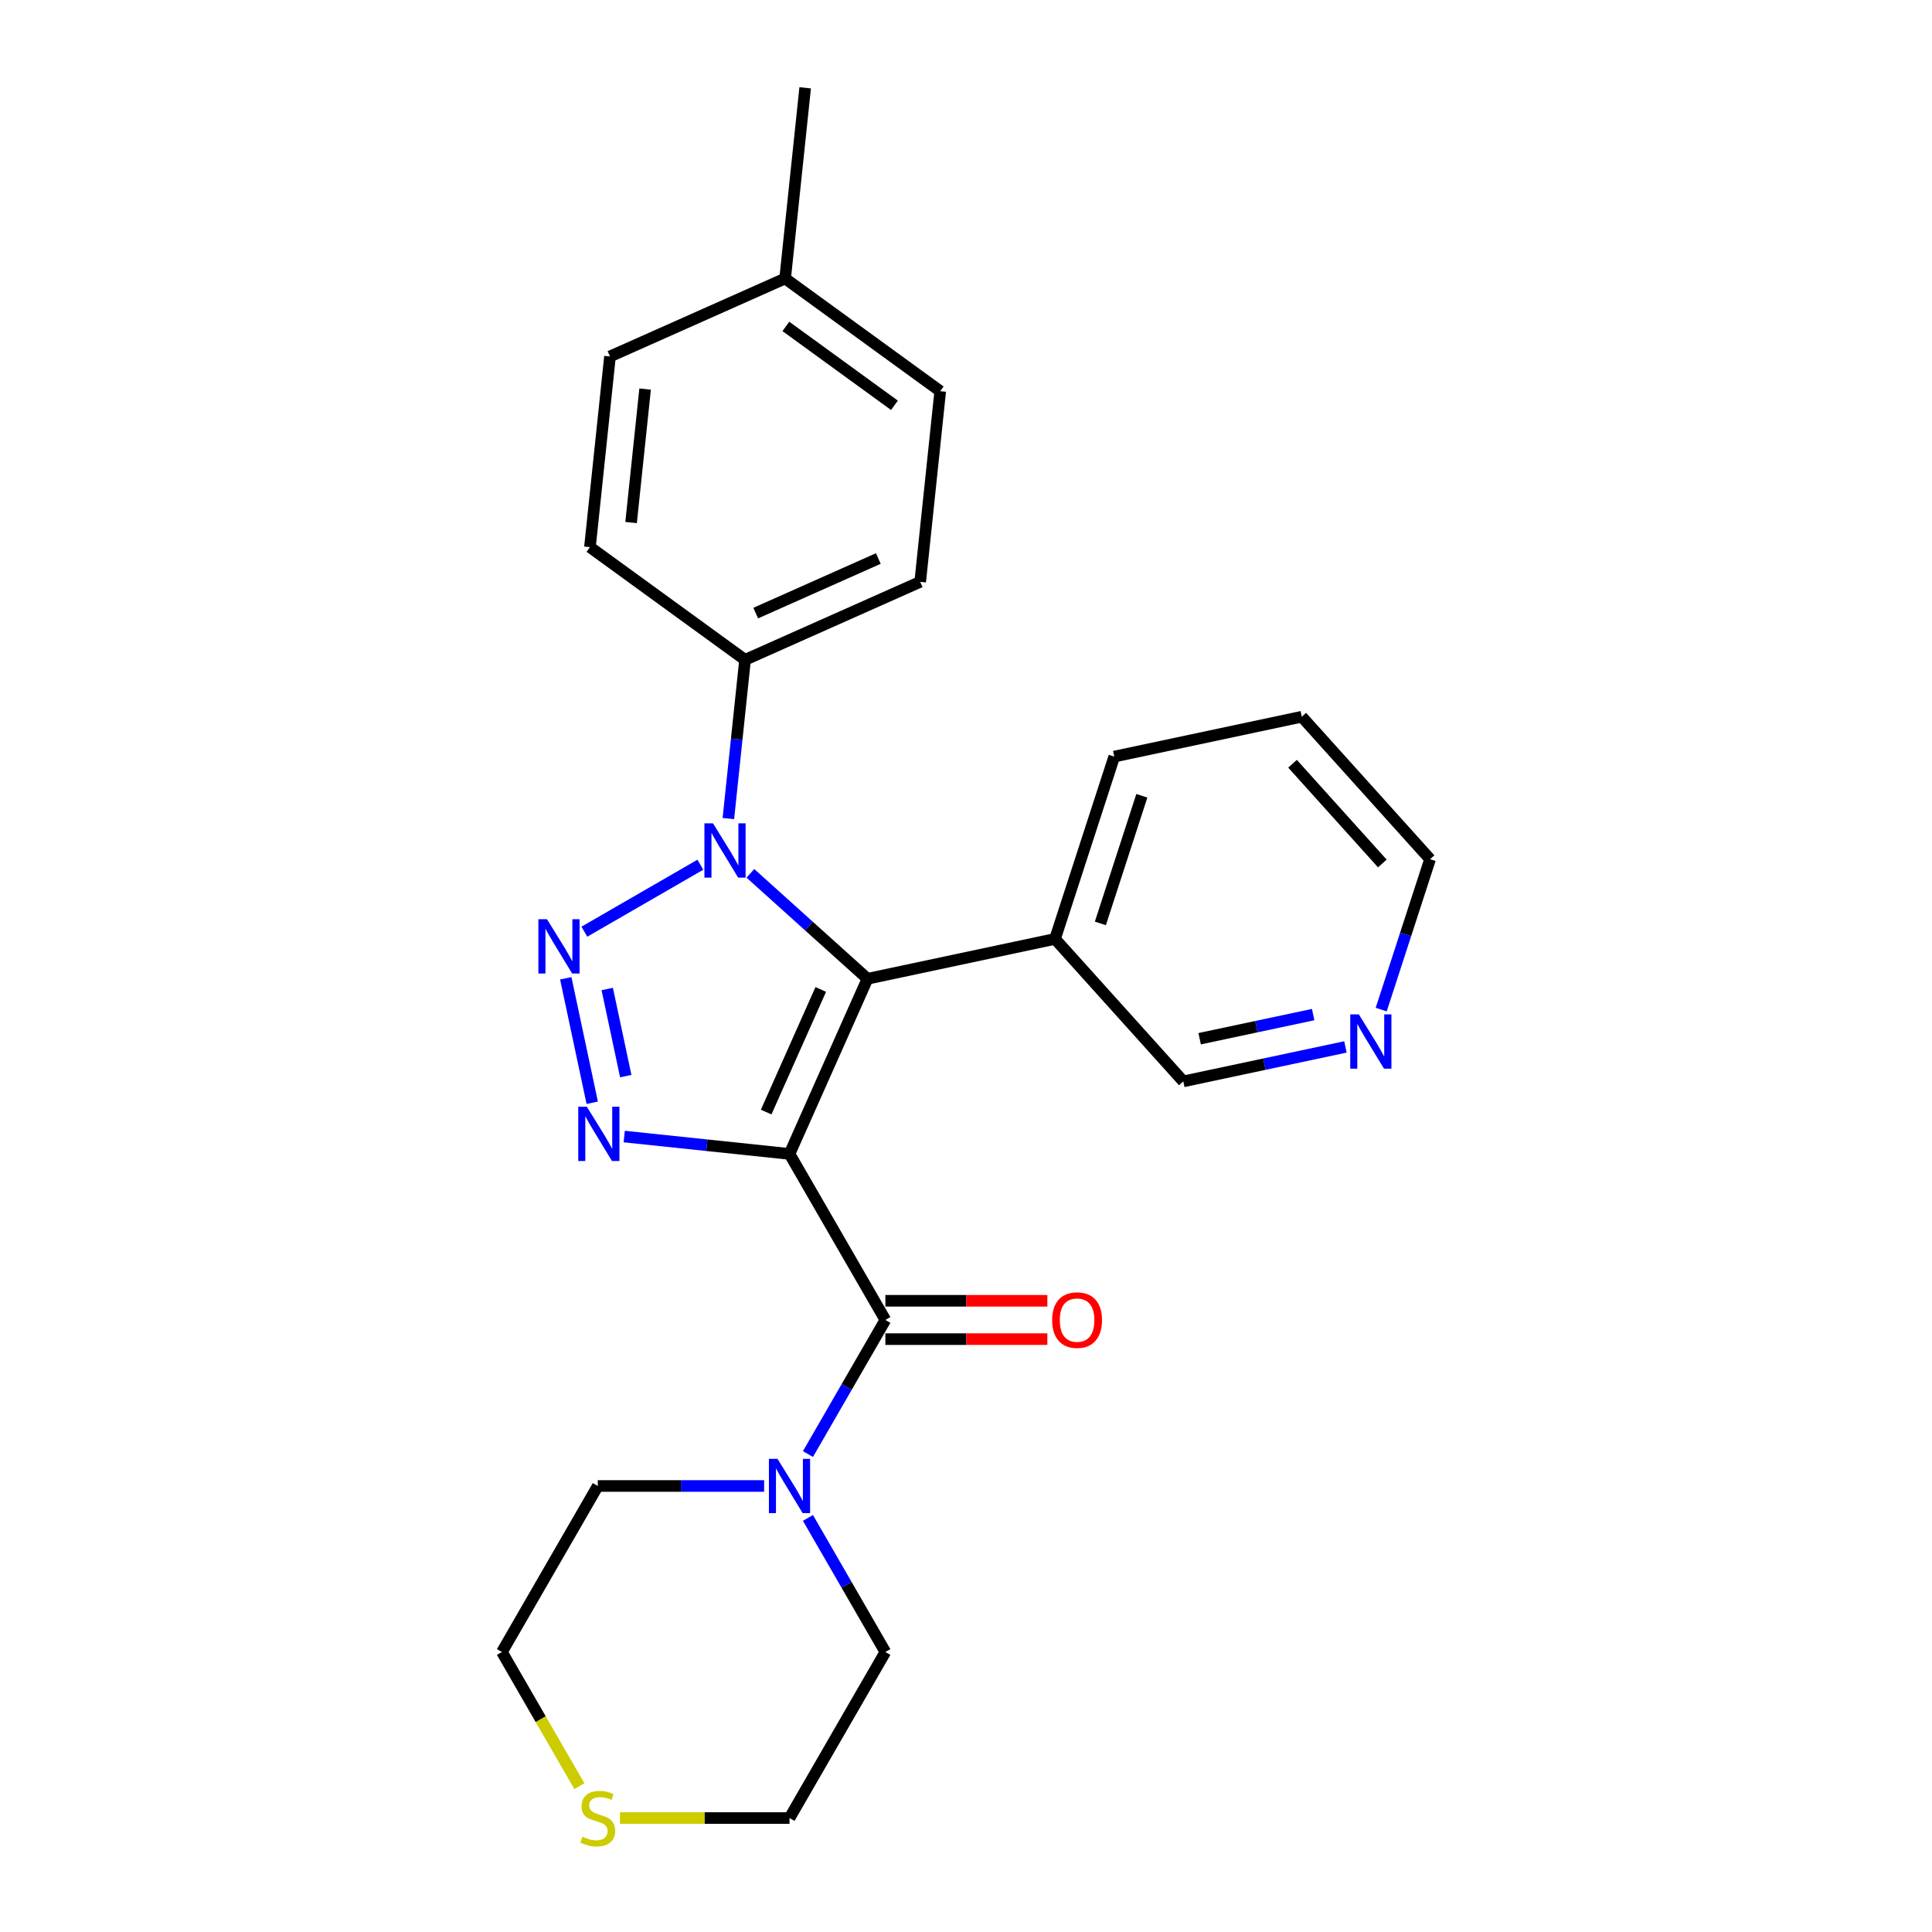 <?xml version='1.0' encoding='iso-8859-1'?>
<svg version='1.1' baseProfile='full'
              xmlns='http://www.w3.org/2000/svg'
                      xmlns:rdkit='http://www.rdkit.org/xml'
                      xmlns:xlink='http://www.w3.org/1999/xlink'
                  xml:space='preserve'
width='1000px' height='1000px' viewBox='0 0 1000 1000'>
<!-- END OF HEADER -->
<rect style='opacity:1.0;fill:#FFFFFF;stroke:none' width='1000' height='1000' x='0' y='0'> </rect>
<path class='bond-0' d='M 408.647,597.267 L 449.009,506.613' style='fill:none;fill-rule:evenodd;stroke:#000000;stroke-width:6px;stroke-linecap:butt;stroke-linejoin:miter;stroke-opacity:1' />
<path class='bond-0' d='M 396.57,575.597 L 424.824,512.139' style='fill:none;fill-rule:evenodd;stroke:#000000;stroke-width:6px;stroke-linecap:butt;stroke-linejoin:miter;stroke-opacity:1' />
<path class='bond-2' d='M 408.647,597.267 L 365.871,592.771' style='fill:none;fill-rule:evenodd;stroke:#000000;stroke-width:6px;stroke-linecap:butt;stroke-linejoin:miter;stroke-opacity:1' />
<path class='bond-2' d='M 365.871,592.771 L 323.096,588.275' style='fill:none;fill-rule:evenodd;stroke:#0000FF;stroke-width:6px;stroke-linecap:butt;stroke-linejoin:miter;stroke-opacity:1' />
<path class='bond-4' d='M 408.647,597.267 L 458.264,683.206' style='fill:none;fill-rule:evenodd;stroke:#000000;stroke-width:6px;stroke-linecap:butt;stroke-linejoin:miter;stroke-opacity:1' />
<path class='bond-3' d='M 449.009,506.613 L 418.706,479.328' style='fill:none;fill-rule:evenodd;stroke:#000000;stroke-width:6px;stroke-linecap:butt;stroke-linejoin:miter;stroke-opacity:1' />
<path class='bond-3' d='M 418.706,479.328 L 388.403,452.043' style='fill:none;fill-rule:evenodd;stroke:#0000FF;stroke-width:6px;stroke-linecap:butt;stroke-linejoin:miter;stroke-opacity:1' />
<path class='bond-6' d='M 449.009,506.613 L 546.073,485.981' style='fill:none;fill-rule:evenodd;stroke:#000000;stroke-width:6px;stroke-linecap:butt;stroke-linejoin:miter;stroke-opacity:1' />
<path class='bond-1' d='M 292.84,506.362 L 306.533,570.785' style='fill:none;fill-rule:evenodd;stroke:#0000FF;stroke-width:6px;stroke-linecap:butt;stroke-linejoin:miter;stroke-opacity:1' />
<path class='bond-1' d='M 314.307,511.899 L 323.892,556.995' style='fill:none;fill-rule:evenodd;stroke:#0000FF;stroke-width:6px;stroke-linecap:butt;stroke-linejoin:miter;stroke-opacity:1' />
<path class='bond-25' d='M 302.464,482.244 L 362.505,447.58' style='fill:none;fill-rule:evenodd;stroke:#0000FF;stroke-width:6px;stroke-linecap:butt;stroke-linejoin:miter;stroke-opacity:1' />
<path class='bond-7' d='M 377.002,423.681 L 381.319,382.602' style='fill:none;fill-rule:evenodd;stroke:#0000FF;stroke-width:6px;stroke-linecap:butt;stroke-linejoin:miter;stroke-opacity:1' />
<path class='bond-7' d='M 381.319,382.602 L 385.637,341.523' style='fill:none;fill-rule:evenodd;stroke:#000000;stroke-width:6px;stroke-linecap:butt;stroke-linejoin:miter;stroke-opacity:1' />
<path class='bond-5' d='M 458.264,683.206 L 438.228,717.909' style='fill:none;fill-rule:evenodd;stroke:#000000;stroke-width:6px;stroke-linecap:butt;stroke-linejoin:miter;stroke-opacity:1' />
<path class='bond-5' d='M 438.228,717.909 L 418.192,752.612' style='fill:none;fill-rule:evenodd;stroke:#0000FF;stroke-width:6px;stroke-linecap:butt;stroke-linejoin:miter;stroke-opacity:1' />
<path class='bond-8' d='M 458.264,693.129 L 500.19,693.129' style='fill:none;fill-rule:evenodd;stroke:#000000;stroke-width:6px;stroke-linecap:butt;stroke-linejoin:miter;stroke-opacity:1' />
<path class='bond-8' d='M 500.19,693.129 L 542.116,693.129' style='fill:none;fill-rule:evenodd;stroke:#FF0000;stroke-width:6px;stroke-linecap:butt;stroke-linejoin:miter;stroke-opacity:1' />
<path class='bond-8' d='M 458.264,673.282 L 500.19,673.282' style='fill:none;fill-rule:evenodd;stroke:#000000;stroke-width:6px;stroke-linecap:butt;stroke-linejoin:miter;stroke-opacity:1' />
<path class='bond-8' d='M 500.19,673.282 L 542.116,673.282' style='fill:none;fill-rule:evenodd;stroke:#FF0000;stroke-width:6px;stroke-linecap:butt;stroke-linejoin:miter;stroke-opacity:1' />
<path class='bond-17' d='M 395.508,769.144 L 352.461,769.144' style='fill:none;fill-rule:evenodd;stroke:#0000FF;stroke-width:6px;stroke-linecap:butt;stroke-linejoin:miter;stroke-opacity:1' />
<path class='bond-17' d='M 352.461,769.144 L 309.414,769.144' style='fill:none;fill-rule:evenodd;stroke:#000000;stroke-width:6px;stroke-linecap:butt;stroke-linejoin:miter;stroke-opacity:1' />
<path class='bond-18' d='M 418.192,785.676 L 438.228,820.38' style='fill:none;fill-rule:evenodd;stroke:#0000FF;stroke-width:6px;stroke-linecap:butt;stroke-linejoin:miter;stroke-opacity:1' />
<path class='bond-18' d='M 438.228,820.38 L 458.264,855.083' style='fill:none;fill-rule:evenodd;stroke:#000000;stroke-width:6px;stroke-linecap:butt;stroke-linejoin:miter;stroke-opacity:1' />
<path class='bond-13' d='M 546.073,485.981 L 612.473,559.726' style='fill:none;fill-rule:evenodd;stroke:#000000;stroke-width:6px;stroke-linecap:butt;stroke-linejoin:miter;stroke-opacity:1' />
<path class='bond-21' d='M 546.073,485.981 L 576.738,391.605' style='fill:none;fill-rule:evenodd;stroke:#000000;stroke-width:6px;stroke-linecap:butt;stroke-linejoin:miter;stroke-opacity:1' />
<path class='bond-21' d='M 569.548,477.958 L 591.014,411.894' style='fill:none;fill-rule:evenodd;stroke:#000000;stroke-width:6px;stroke-linecap:butt;stroke-linejoin:miter;stroke-opacity:1' />
<path class='bond-11' d='M 385.637,341.523 L 476.291,301.162' style='fill:none;fill-rule:evenodd;stroke:#000000;stroke-width:6px;stroke-linecap:butt;stroke-linejoin:miter;stroke-opacity:1' />
<path class='bond-11' d='M 391.162,317.338 L 454.62,289.085' style='fill:none;fill-rule:evenodd;stroke:#000000;stroke-width:6px;stroke-linecap:butt;stroke-linejoin:miter;stroke-opacity:1' />
<path class='bond-12' d='M 385.637,341.523 L 305.355,283.196' style='fill:none;fill-rule:evenodd;stroke:#000000;stroke-width:6px;stroke-linecap:butt;stroke-linejoin:miter;stroke-opacity:1' />
<path class='bond-9' d='M 320.905,941.021 L 364.776,941.021' style='fill:none;fill-rule:evenodd;stroke:#CCCC00;stroke-width:6px;stroke-linecap:butt;stroke-linejoin:miter;stroke-opacity:1' />
<path class='bond-9' d='M 364.776,941.021 L 408.647,941.021' style='fill:none;fill-rule:evenodd;stroke:#000000;stroke-width:6px;stroke-linecap:butt;stroke-linejoin:miter;stroke-opacity:1' />
<path class='bond-26' d='M 299.892,924.529 L 279.844,889.806' style='fill:none;fill-rule:evenodd;stroke:#CCCC00;stroke-width:6px;stroke-linecap:butt;stroke-linejoin:miter;stroke-opacity:1' />
<path class='bond-26' d='M 279.844,889.806 L 259.797,855.083' style='fill:none;fill-rule:evenodd;stroke:#000000;stroke-width:6px;stroke-linecap:butt;stroke-linejoin:miter;stroke-opacity:1' />
<path class='bond-10' d='M 696.4,541.887 L 654.437,550.806' style='fill:none;fill-rule:evenodd;stroke:#0000FF;stroke-width:6px;stroke-linecap:butt;stroke-linejoin:miter;stroke-opacity:1' />
<path class='bond-10' d='M 654.437,550.806 L 612.473,559.726' style='fill:none;fill-rule:evenodd;stroke:#000000;stroke-width:6px;stroke-linecap:butt;stroke-linejoin:miter;stroke-opacity:1' />
<path class='bond-10' d='M 679.684,525.15 L 650.31,531.393' style='fill:none;fill-rule:evenodd;stroke:#0000FF;stroke-width:6px;stroke-linecap:butt;stroke-linejoin:miter;stroke-opacity:1' />
<path class='bond-10' d='M 650.31,531.393 L 620.936,537.637' style='fill:none;fill-rule:evenodd;stroke:#000000;stroke-width:6px;stroke-linecap:butt;stroke-linejoin:miter;stroke-opacity:1' />
<path class='bond-27' d='M 714.91,522.562 L 727.556,483.64' style='fill:none;fill-rule:evenodd;stroke:#0000FF;stroke-width:6px;stroke-linecap:butt;stroke-linejoin:miter;stroke-opacity:1' />
<path class='bond-27' d='M 727.556,483.64 L 740.203,444.718' style='fill:none;fill-rule:evenodd;stroke:#000000;stroke-width:6px;stroke-linecap:butt;stroke-linejoin:miter;stroke-opacity:1' />
<path class='bond-15' d='M 476.291,301.162 L 486.663,202.472' style='fill:none;fill-rule:evenodd;stroke:#000000;stroke-width:6px;stroke-linecap:butt;stroke-linejoin:miter;stroke-opacity:1' />
<path class='bond-14' d='M 305.355,283.196 L 315.728,184.506' style='fill:none;fill-rule:evenodd;stroke:#000000;stroke-width:6px;stroke-linecap:butt;stroke-linejoin:miter;stroke-opacity:1' />
<path class='bond-14' d='M 326.649,270.467 L 333.91,201.384' style='fill:none;fill-rule:evenodd;stroke:#000000;stroke-width:6px;stroke-linecap:butt;stroke-linejoin:miter;stroke-opacity:1' />
<path class='bond-16' d='M 315.728,184.506 L 406.382,144.144' style='fill:none;fill-rule:evenodd;stroke:#000000;stroke-width:6px;stroke-linecap:butt;stroke-linejoin:miter;stroke-opacity:1' />
<path class='bond-28' d='M 486.663,202.472 L 406.382,144.144' style='fill:none;fill-rule:evenodd;stroke:#000000;stroke-width:6px;stroke-linecap:butt;stroke-linejoin:miter;stroke-opacity:1' />
<path class='bond-28' d='M 462.956,209.779 L 406.759,168.95' style='fill:none;fill-rule:evenodd;stroke:#000000;stroke-width:6px;stroke-linecap:butt;stroke-linejoin:miter;stroke-opacity:1' />
<path class='bond-23' d='M 406.382,144.144 L 416.755,45.455' style='fill:none;fill-rule:evenodd;stroke:#000000;stroke-width:6px;stroke-linecap:butt;stroke-linejoin:miter;stroke-opacity:1' />
<path class='bond-20' d='M 309.414,769.144 L 259.797,855.083' style='fill:none;fill-rule:evenodd;stroke:#000000;stroke-width:6px;stroke-linecap:butt;stroke-linejoin:miter;stroke-opacity:1' />
<path class='bond-19' d='M 458.264,855.083 L 408.647,941.021' style='fill:none;fill-rule:evenodd;stroke:#000000;stroke-width:6px;stroke-linecap:butt;stroke-linejoin:miter;stroke-opacity:1' />
<path class='bond-24' d='M 576.738,391.605 L 673.803,370.973' style='fill:none;fill-rule:evenodd;stroke:#000000;stroke-width:6px;stroke-linecap:butt;stroke-linejoin:miter;stroke-opacity:1' />
<path class='bond-22' d='M 740.203,444.718 L 673.803,370.973' style='fill:none;fill-rule:evenodd;stroke:#000000;stroke-width:6px;stroke-linecap:butt;stroke-linejoin:miter;stroke-opacity:1' />
<path class='bond-22' d='M 715.494,446.936 L 669.014,395.315' style='fill:none;fill-rule:evenodd;stroke:#000000;stroke-width:6px;stroke-linecap:butt;stroke-linejoin:miter;stroke-opacity:1' />
<path  class='atom-2' d='M 283.114 475.778
L 292.322 490.663
Q 293.235 492.132, 294.704 494.791
Q 296.173 497.451, 296.252 497.61
L 296.252 475.778
L 299.983 475.778
L 299.983 503.881
L 296.133 503.881
L 286.249 487.607
Q 285.098 485.702, 283.868 483.518
Q 282.677 481.335, 282.32 480.661
L 282.32 503.881
L 278.668 503.881
L 278.668 475.778
L 283.114 475.778
' fill='#0000FF'/>
<path  class='atom-3' d='M 303.745 572.843
L 312.954 587.728
Q 313.867 589.197, 315.336 591.856
Q 316.804 594.516, 316.884 594.674
L 316.884 572.843
L 320.615 572.843
L 320.615 600.946
L 316.765 600.946
L 306.881 584.672
Q 305.73 582.766, 304.499 580.583
Q 303.309 578.4, 302.951 577.725
L 302.951 600.946
L 299.3 600.946
L 299.3 572.843
L 303.745 572.843
' fill='#0000FF'/>
<path  class='atom-4' d='M 369.052 426.162
L 378.261 441.047
Q 379.174 442.515, 380.642 445.175
Q 382.111 447.834, 382.191 447.993
L 382.191 426.162
L 385.922 426.162
L 385.922 454.264
L 382.071 454.264
L 372.188 437.99
Q 371.037 436.085, 369.806 433.902
Q 368.615 431.719, 368.258 431.044
L 368.258 454.264
L 364.606 454.264
L 364.606 426.162
L 369.052 426.162
' fill='#0000FF'/>
<path  class='atom-6' d='M 402.435 755.093
L 411.644 769.978
Q 412.557 771.446, 414.025 774.106
Q 415.494 776.765, 415.573 776.924
L 415.573 755.093
L 419.305 755.093
L 419.305 783.196
L 415.454 783.196
L 405.571 766.921
Q 404.42 765.016, 403.189 762.833
Q 401.998 760.65, 401.641 759.975
L 401.641 783.196
L 397.989 783.196
L 397.989 755.093
L 402.435 755.093
' fill='#0000FF'/>
<path  class='atom-9' d='M 544.596 683.285
Q 544.596 676.537, 547.931 672.766
Q 551.265 668.995, 557.497 668.995
Q 563.729 668.995, 567.063 672.766
Q 570.397 676.537, 570.397 683.285
Q 570.397 690.112, 567.023 694.002
Q 563.649 697.852, 557.497 697.852
Q 551.305 697.852, 547.931 694.002
Q 544.596 690.152, 544.596 683.285
M 557.497 694.677
Q 561.784 694.677, 564.086 691.819
Q 566.428 688.921, 566.428 683.285
Q 566.428 677.768, 564.086 674.989
Q 561.784 672.171, 557.497 672.171
Q 553.21 672.171, 550.868 674.949
Q 548.566 677.728, 548.566 683.285
Q 548.566 688.961, 550.868 691.819
Q 553.21 694.677, 557.497 694.677
' fill='#FF0000'/>
<path  class='atom-10' d='M 301.475 950.667
Q 301.793 950.786, 303.102 951.341
Q 304.412 951.897, 305.841 952.254
Q 307.31 952.572, 308.739 952.572
Q 311.398 952.572, 312.946 951.302
Q 314.494 949.992, 314.494 947.729
Q 314.494 946.181, 313.701 945.229
Q 312.946 944.276, 311.756 943.76
Q 310.565 943.244, 308.58 942.649
Q 306.079 941.894, 304.571 941.18
Q 303.102 940.465, 302.031 938.957
Q 300.999 937.449, 300.999 934.908
Q 300.999 931.376, 303.38 929.193
Q 305.802 927.009, 310.565 927.009
Q 313.82 927.009, 317.511 928.557
L 316.598 931.614
Q 313.224 930.225, 310.684 930.225
Q 307.945 930.225, 306.437 931.376
Q 304.928 932.487, 304.968 934.432
Q 304.968 935.94, 305.722 936.853
Q 306.516 937.766, 307.627 938.282
Q 308.779 938.798, 310.684 939.394
Q 313.224 940.188, 314.733 940.981
Q 316.241 941.775, 317.313 943.403
Q 318.424 944.99, 318.424 947.729
Q 318.424 951.619, 315.804 953.723
Q 313.224 955.787, 308.898 955.787
Q 306.397 955.787, 304.492 955.231
Q 302.626 954.715, 300.403 953.802
L 301.475 950.667
' fill='#CCCC00'/>
<path  class='atom-11' d='M 703.326 525.043
L 712.535 539.928
Q 713.448 541.396, 714.917 544.056
Q 716.385 546.715, 716.465 546.874
L 716.465 525.043
L 720.196 525.043
L 720.196 553.146
L 716.346 553.146
L 706.462 536.871
Q 705.311 534.966, 704.08 532.783
Q 702.89 530.6, 702.532 529.925
L 702.532 553.146
L 698.881 553.146
L 698.881 525.043
L 703.326 525.043
' fill='#0000FF'/>
</svg>
